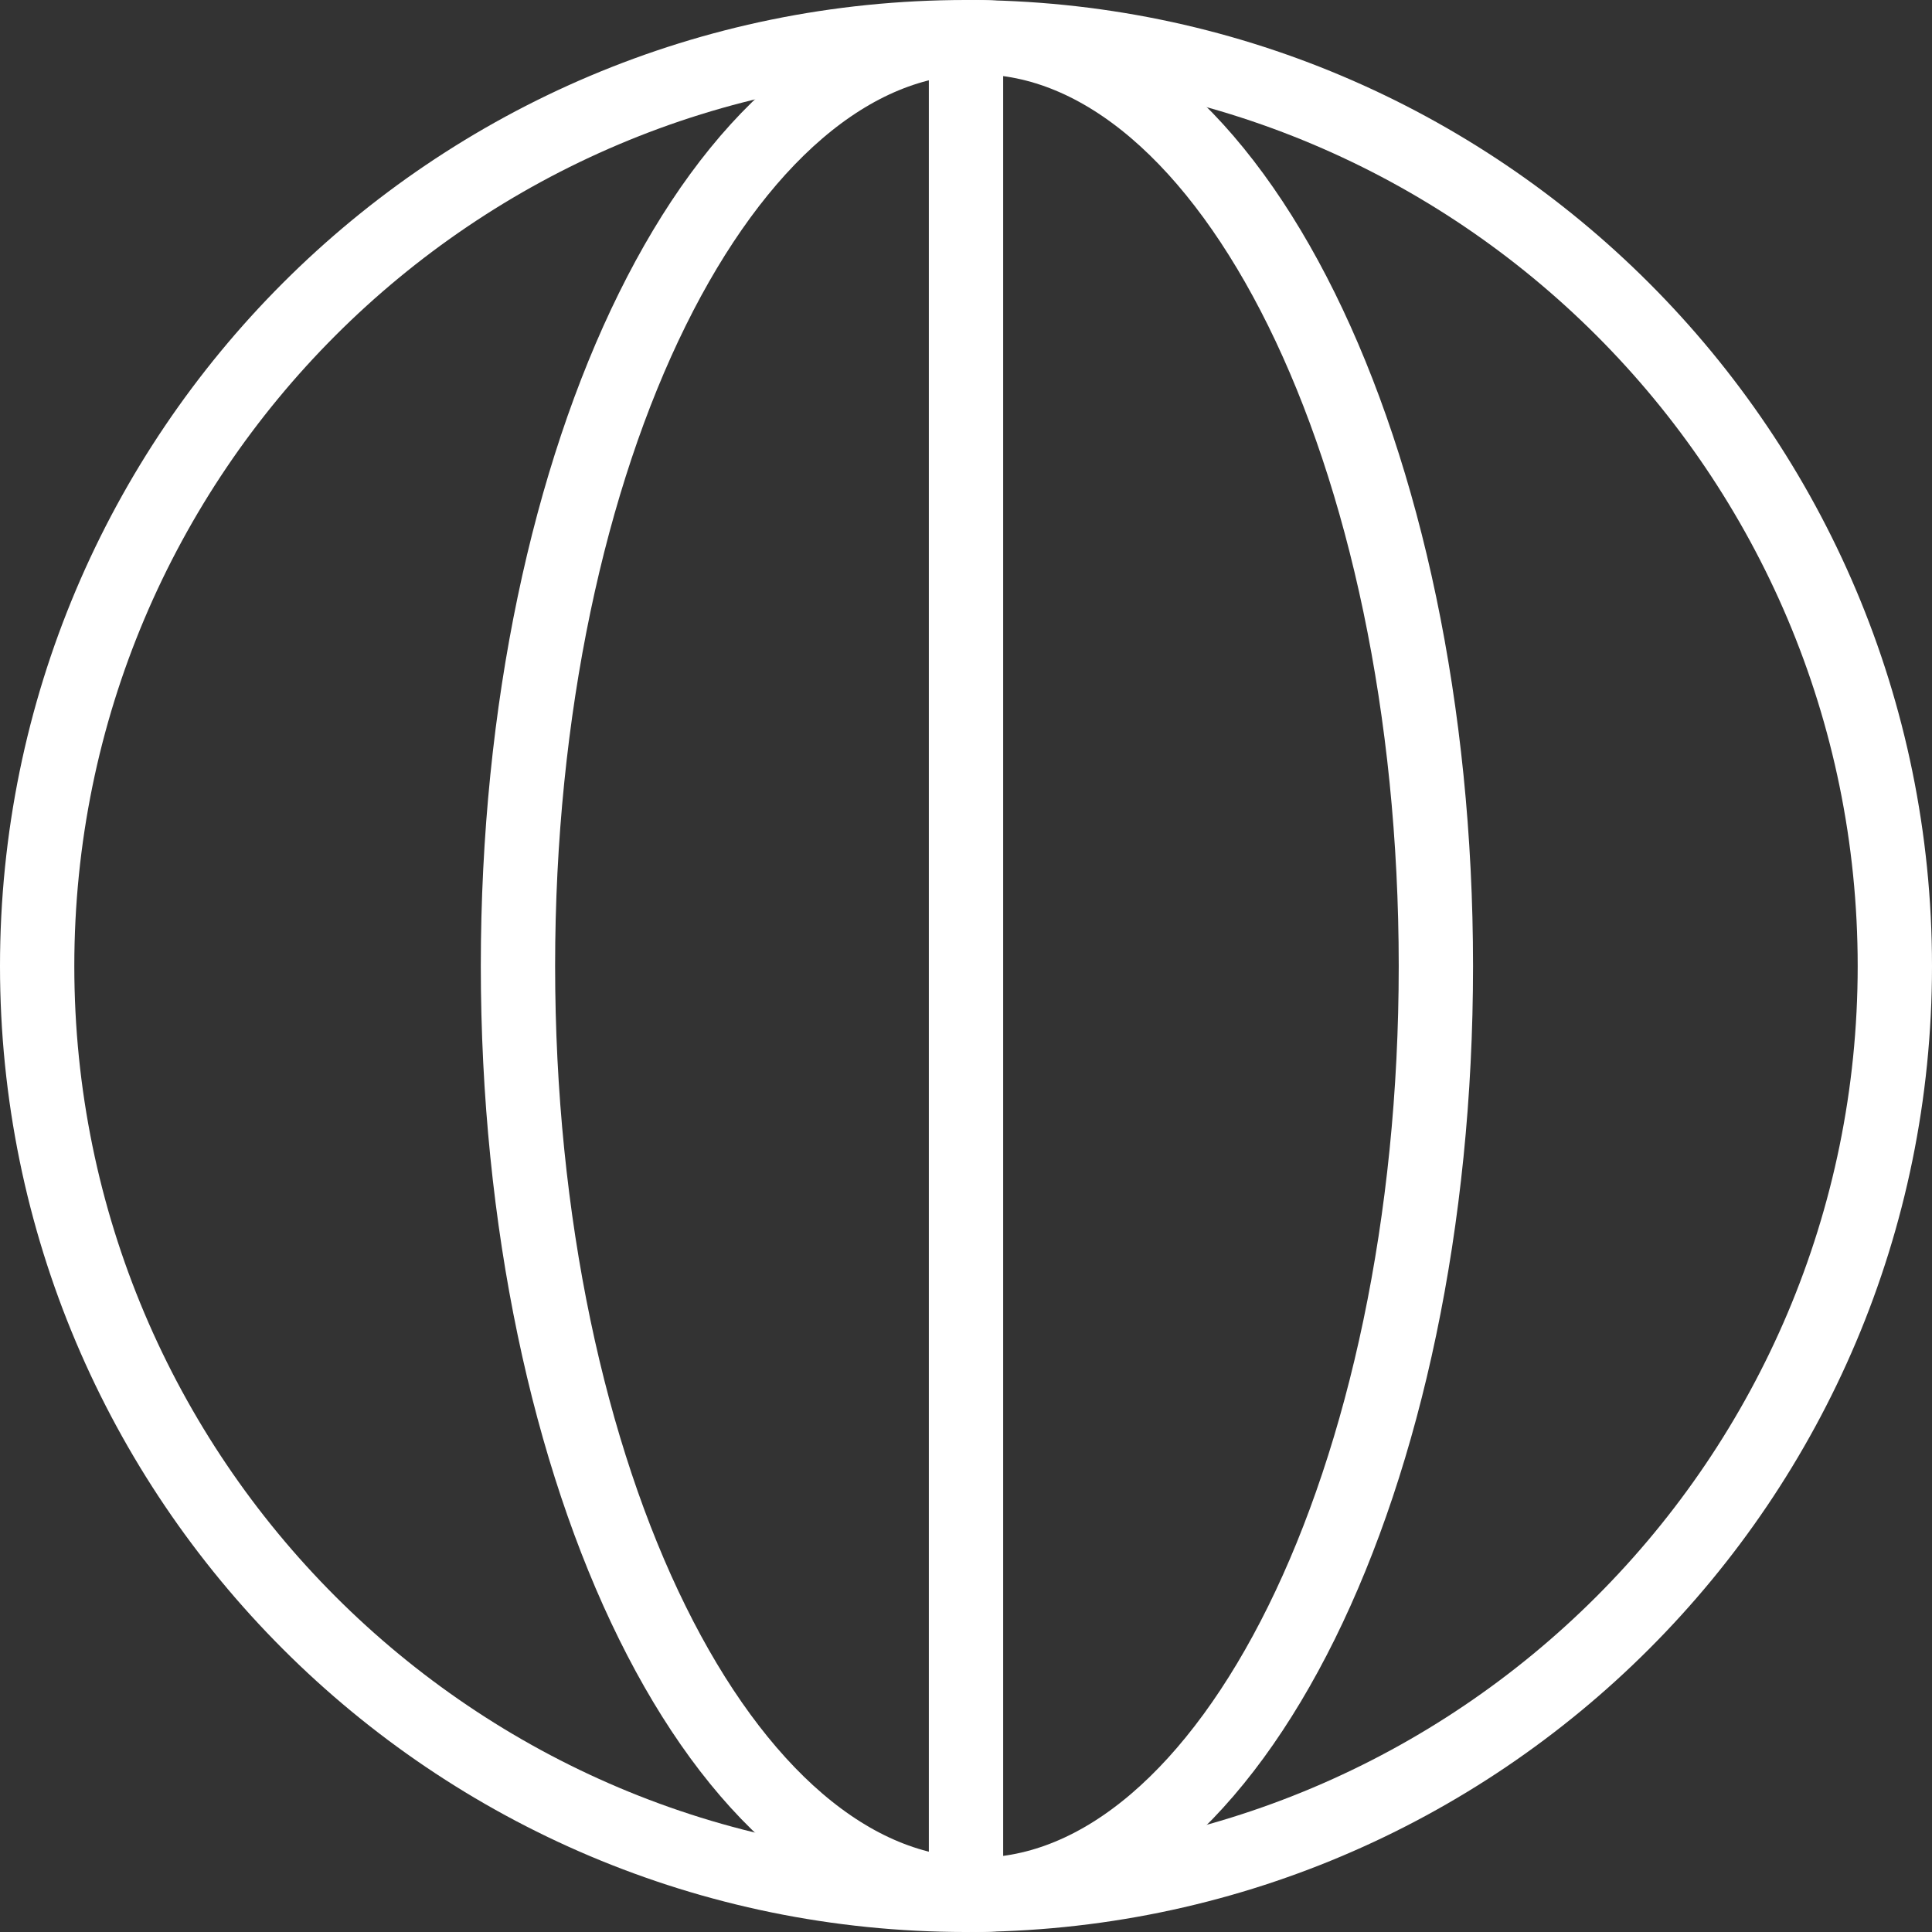 <?xml version="1.0" encoding="UTF-8"?> <svg xmlns="http://www.w3.org/2000/svg" xmlns:xlink="http://www.w3.org/1999/xlink" width="52px" height="52px" viewBox="0 0 52 52"><rect x="0" y="0" width="52" height="52" fill="#333333" stroke="none"/><!-- Generator: Sketch 57.1 (83088) - https://sketch.com --><title>icon-revive</title><desc>Created with Sketch.</desc><g id="assets" stroke="none" stroke-width="1" fill="none" fill-rule="evenodd"><g id="icon-revive" transform="translate(1, 1)" stroke="#FFFFFF" stroke-width="2"><path d="M24.998,0 C38.805,0 50,11.195 50,25.002 C50,38.805 38.805,50 24.998,50 C11.191,50 0,38.805 0,25.002 C0,11.195 11.191,0 24.998,0 Z" id="Stroke-1"></path><path d="M25.294,50 C18.472,50 12.941,38.805 12.941,24.998 C12.941,11.195 18.472,0 25.294,0" id="Stroke-3"></path><path d="M25.294,0 C32.116,0 37.647,11.195 37.647,25.002 C37.647,38.805 32.116,50 25.294,50" id="Stroke-5"></path><path d="M25,0 L25,49.412" id="Stroke-7"></path></g></g></svg> 